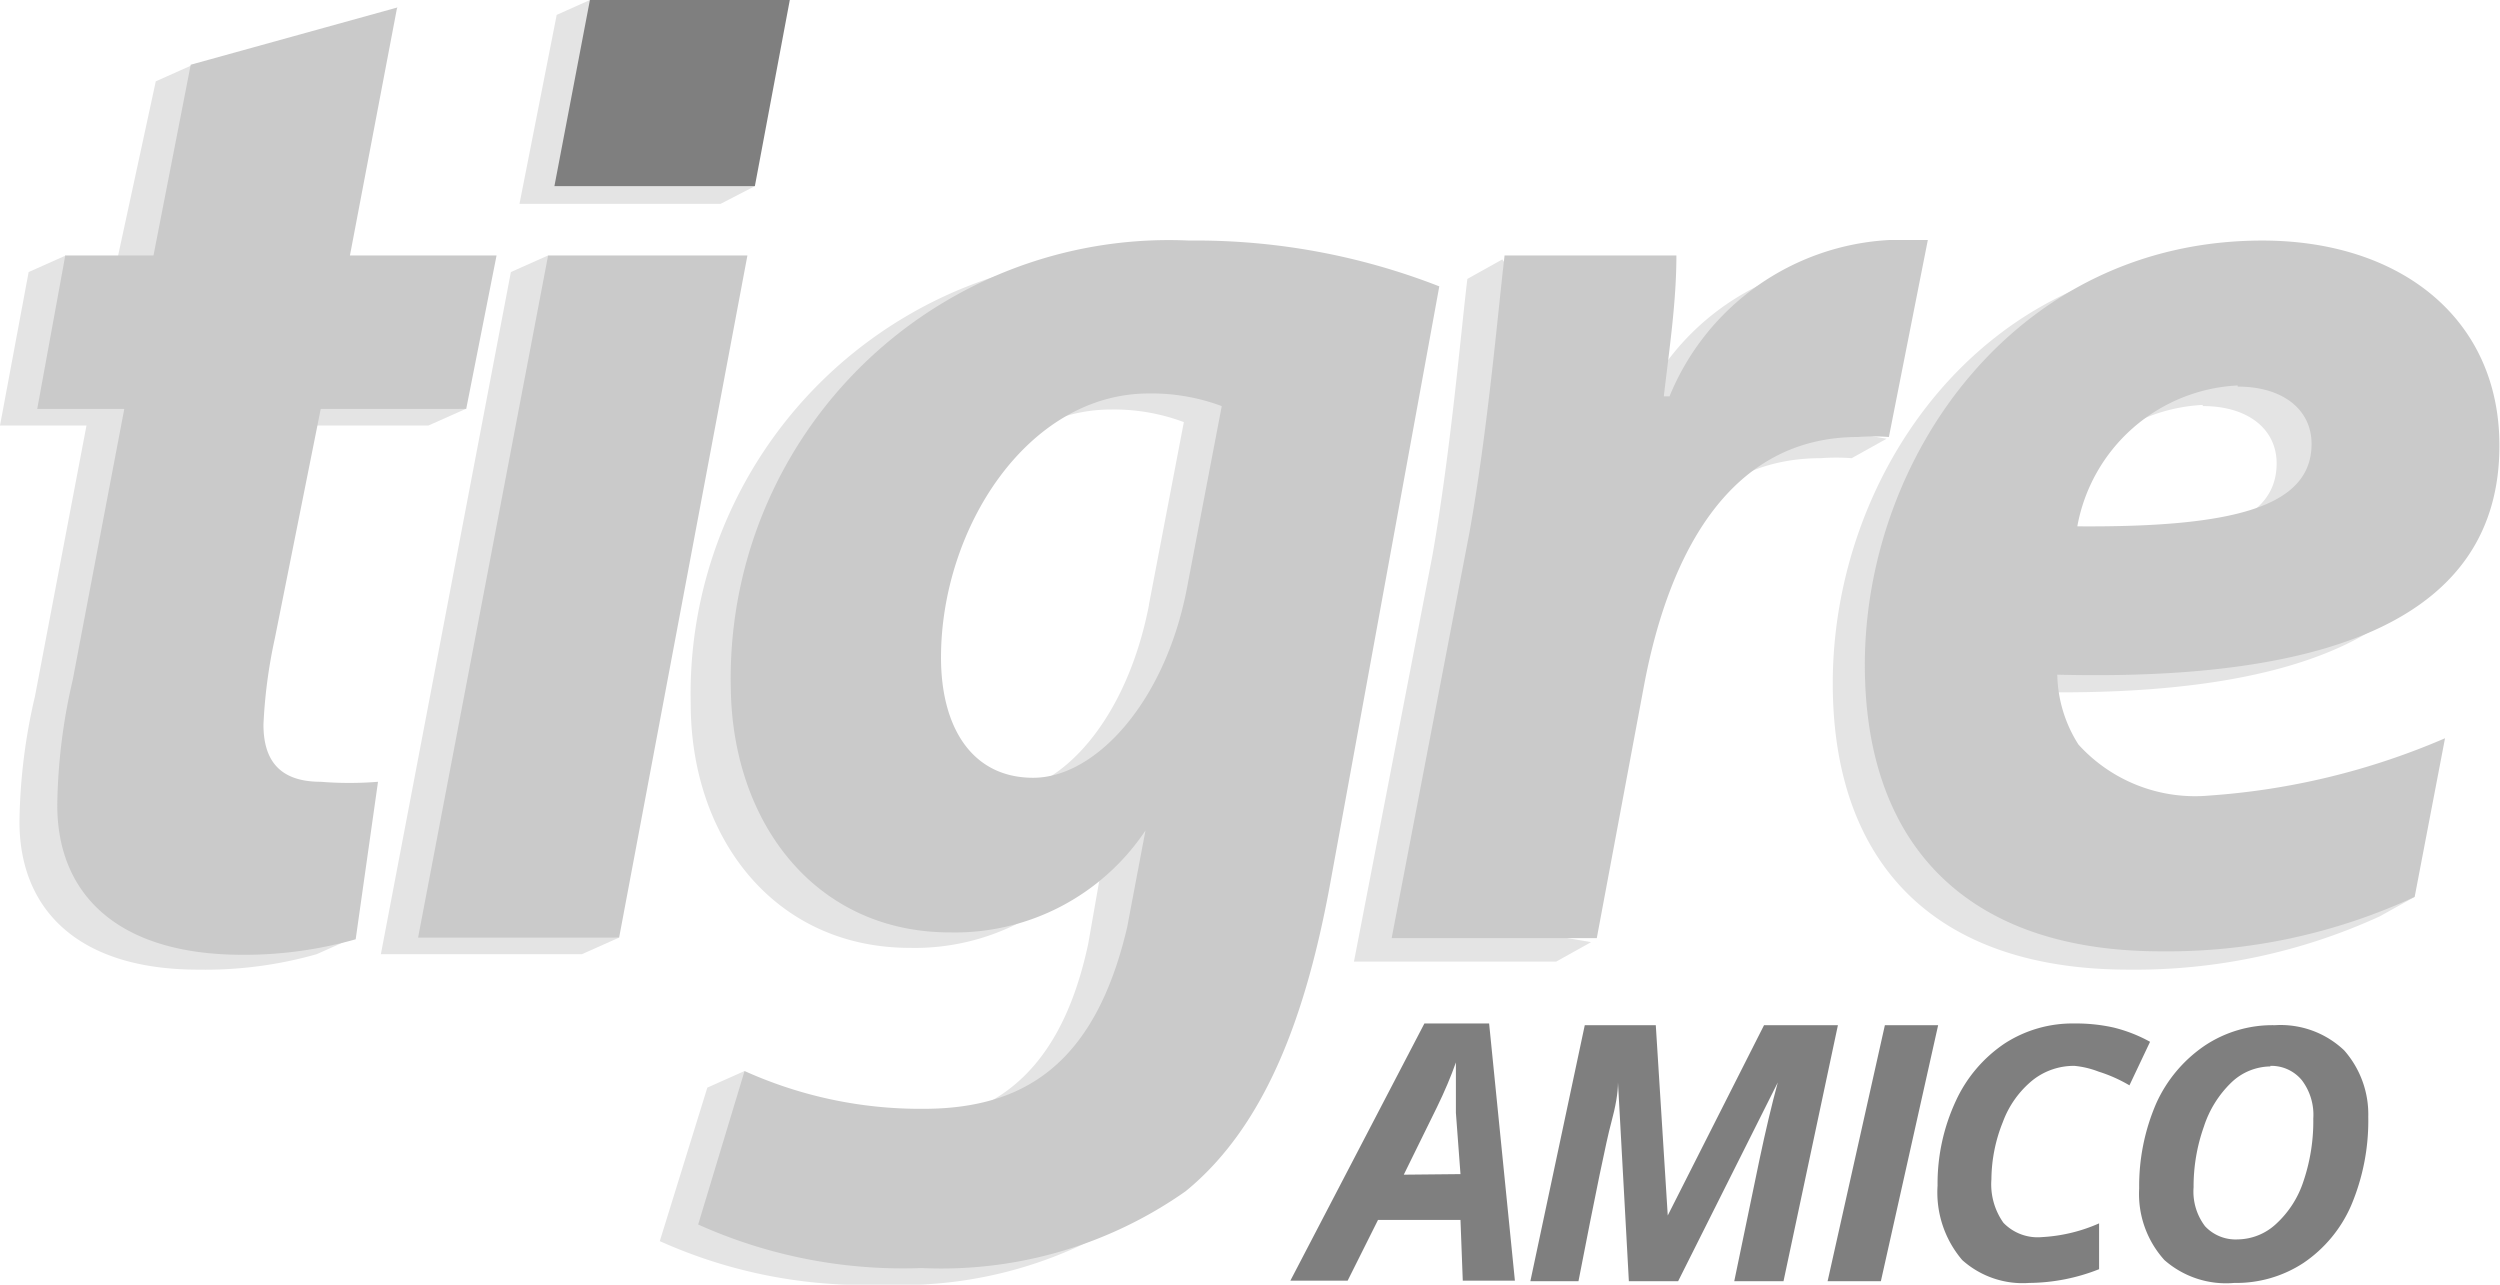 <svg xmlns="http://www.w3.org/2000/svg" viewBox="0 0 43.65 22.43"><defs><style>.cls-1{fill:#e4e4e4;}.cls-2{fill:#cacaca;}.cls-3{fill:#7f7f7f;}</style></defs><title>tigre_amico_grey</title><g id="Layer_2" data-name="Layer 2"><g id="Layer_2-2" data-name="Layer 2"><path class="cls-1" d="M4.95,7.43H7.48l.65-.29-.58-.07L8,4.75H5.46L6.28.44l-2.91.79,0-.1-.65.29L2,4.75H1.26l-.11-.29-.65.29L0,7.43H1.51l-.9,4.73a10.06,10.06,0,0,0-.27,2.19c0,1.51,1,2.58,3.12,2.58a7.12,7.12,0,0,0,2.07-.27l.65-.29H5.57l.35-2.46a6.19,6.19,0,0,1-1,0c-.78,0-1-.41-1-1a8.88,8.88,0,0,1,.19-1.51l.8-4"/><polyline class="cls-1" points="12.4 4.75 9.6 4.75 9.66 4.67 9.57 4.46 8.92 4.75 6.65 16.66 10.16 16.66 10.81 16.37 10.23 16.3 12.4 4.75"/><path class="cls-1" d="M20.06,10.57c-.39,2-1.54,3.29-2.68,3.29s-1.61-.88-1.61-2.1c0-2.24,1.51-4.61,3.63-4.61a3.48,3.48,0,0,1,1.27.22l-.61,3.19m0-6.09a7.65,7.65,0,0,0-8,7.82c0,2.34,1.46,4.26,3.83,4.26a4,4,0,0,0,3.41-1.78h0L19,16.48c-.51,2.39-1.8,3.17-3.56,3.17a8.92,8.92,0,0,1-2.37-.35l.07-.16L13,18.7l-.65.29-.83,2.68a8.7,8.7,0,0,0,3.9.76A7.41,7.41,0,0,0,20,21.09c1.41-1.15,2.1-3.1,2.51-5.29L24.47,5.31A11.65,11.65,0,0,0,20.06,4.48Z"/><path class="cls-1" d="M33,4.55l-.66,0a4.4,4.4,0,0,0-3.78,2.73h-.1c.1-.85.17-1.66.22-2.46H26.44l0,0-.21-.29-.61.34c-.12,1-.29,3-.61,4.83l-1.37,7.09h3.53l.61-.34-.53-.09.75-4C28.5,9.94,29.57,8,31.79,8a3.62,3.62,0,0,1,.54,0l.61-.34-.52-.09.6-3"/><path class="cls-1" d="M38.46,7.09c.8,0,1.29.41,1.29,1v0c0,1.1-1.37,1.46-4.09,1.44a3,3,0,0,1,2.8-2.46m3.62,6.16a12.6,12.6,0,0,1-4.11,1,2.75,2.75,0,0,1-2.29-.93,2.35,2.35,0,0,1-.37-1.22c4.78.12,7.72-1,7.72-4,0-2.22-1.73-3.58-4.14-3.58C34.58,4.53,32,8.3,32,11.93c0,3.12,1.75,5,5.17,5A10.26,10.26,0,0,0,41.55,16l.61-.34-.56.1Z"/><polyline class="cls-1" points="13.2 0.26 10.4 0.26 10.46 0.18 10.3 0 9.72 0.26 9.07 3.56 12.58 3.56 13.18 3.25 12.65 3.19 13.2 0.26"/><path class="cls-2" d="M6.93.15,6.11,4.46H8.67L8.14,7.14H5.6l-.8,4a8.91,8.91,0,0,0-.2,1.51c0,.58.24,1,1,1a6.2,6.2,0,0,0,1,0l-.39,2.75a7.13,7.13,0,0,1-2.07.27C2,16.64,1,15.57,1,14.06a10.1,10.1,0,0,1,.27-2.19l.9-4.73H.65l.49-2.68H2.68l.65-3.33,3.61-1"/><path class="cls-2" d="M21.33,7.09a3.49,3.49,0,0,0-1.27-.22c-2.12,0-3.63,2.36-3.63,4.61,0,1.22.54,2.1,1.61,2.1s2.29-1.29,2.68-3.29l.61-3.19M13,18.7a7.46,7.46,0,0,0,3.12.66c1.76,0,3-.78,3.56-3.17L20,14.5h0a4,4,0,0,1-3.41,1.78c-2.36,0-3.8-1.92-3.83-4.26a7.65,7.65,0,0,1,8-7.82A11.68,11.68,0,0,1,25.13,5L23.21,15.51c-.41,2.19-1.1,4.14-2.51,5.29a7.41,7.41,0,0,1-4.61,1.34,8.71,8.71,0,0,1-3.9-.76Z"/><path class="cls-2" d="M24.3,16.37l1.36-7.09c.32-1.8.49-3.8.61-4.82h3c0,.8-.12,1.61-.22,2.46h.1A4.4,4.4,0,0,1,33,4.19l.66,0-.68,3.44a3.6,3.6,0,0,0-.54,0c-2.22,0-3.29,2-3.73,4.31l-.83,4.44H24.3"/><path class="cls-2" d="M39.07,6.75c.8,0,1.29.41,1.29,1v0c0,1.1-1.36,1.46-4.09,1.44a3,3,0,0,1,2.8-2.46m3.62,6.16a12.56,12.56,0,0,1-4.11,1A2.75,2.75,0,0,1,36.29,13a2.35,2.35,0,0,1-.37-1.22c4.78.12,7.72-1,7.72-4,0-2.22-1.73-3.58-4.14-3.58-4.31,0-6.94,3.78-6.94,7.41,0,3.12,1.76,5,5.17,5a10.27,10.27,0,0,0,4.43-.95Z"/><polyline class="cls-2" points="7.3 16.37 9.57 4.46 13.05 4.46 10.81 16.37 7.3 16.37"/><polyline class="cls-3" points="13.18 3.25 13.79 0 10.3 0 9.68 3.25 13.18 3.25"/><path class="cls-3" d="M25.5,21.3H24.06l-.53,1.06h-1l2.34-4.49H26l.45,4.49h-.91Zm0-.8-.08-1.07q0-.4,0-.77v-.11q-.13.37-.33.78l-.58,1.18Z"/><path class="cls-3" d="M29.11,21.24,30.8,17.9h1.29l-.95,4.47h-.86l.44-2.12q.16-.76.32-1.35h0L29.3,22.37h-.86l-.19-3.47h0q0,.27-.12.71t-.57,2.76h-.84l.95-4.47h1.24l.21,3.34Z"/><path class="cls-3" d="M31.91,22.37l1-4.47h.93l-1,4.47Z"/><path class="cls-3" d="M36.22,18.61a1.16,1.16,0,0,0-.73.25,1.7,1.7,0,0,0-.52.73,2.72,2.72,0,0,0-.2,1,1.16,1.16,0,0,0,.21.76.83.83,0,0,0,.67.25,2.84,2.84,0,0,0,1-.24v.8a3.37,3.37,0,0,1-1.22.24A1.58,1.58,0,0,1,34.26,22a1.82,1.82,0,0,1-.43-1.3,3.42,3.42,0,0,1,.32-1.48,2.43,2.43,0,0,1,.85-1,2.18,2.18,0,0,1,1.22-.35,3,3,0,0,1,.68.07,2.58,2.58,0,0,1,.64.25l-.36.76a2.58,2.58,0,0,0-.54-.24A1.58,1.58,0,0,0,36.22,18.61Z"/><path class="cls-3" d="M41.35,19.5a3.79,3.79,0,0,1-.3,1.55,2.33,2.33,0,0,1-.83,1,2.14,2.14,0,0,1-1.21.35A1.63,1.63,0,0,1,37.79,22a1.72,1.72,0,0,1-.44-1.25,3.63,3.63,0,0,1,.3-1.49,2.42,2.42,0,0,1,.84-1,2.13,2.13,0,0,1,1.23-.36,1.61,1.61,0,0,1,1.21.44A1.69,1.69,0,0,1,41.35,19.5Zm-1.71-.88a1,1,0,0,0-.68.28,1.87,1.87,0,0,0-.48.77,3.12,3.12,0,0,0-.18,1.06,1,1,0,0,0,.2.68.73.73,0,0,0,.57.23,1,1,0,0,0,.67-.27,1.74,1.74,0,0,0,.48-.75,3.27,3.27,0,0,0,.17-1.09,1,1,0,0,0-.2-.67A.69.69,0,0,0,39.64,18.61Z"/></g></g></svg>